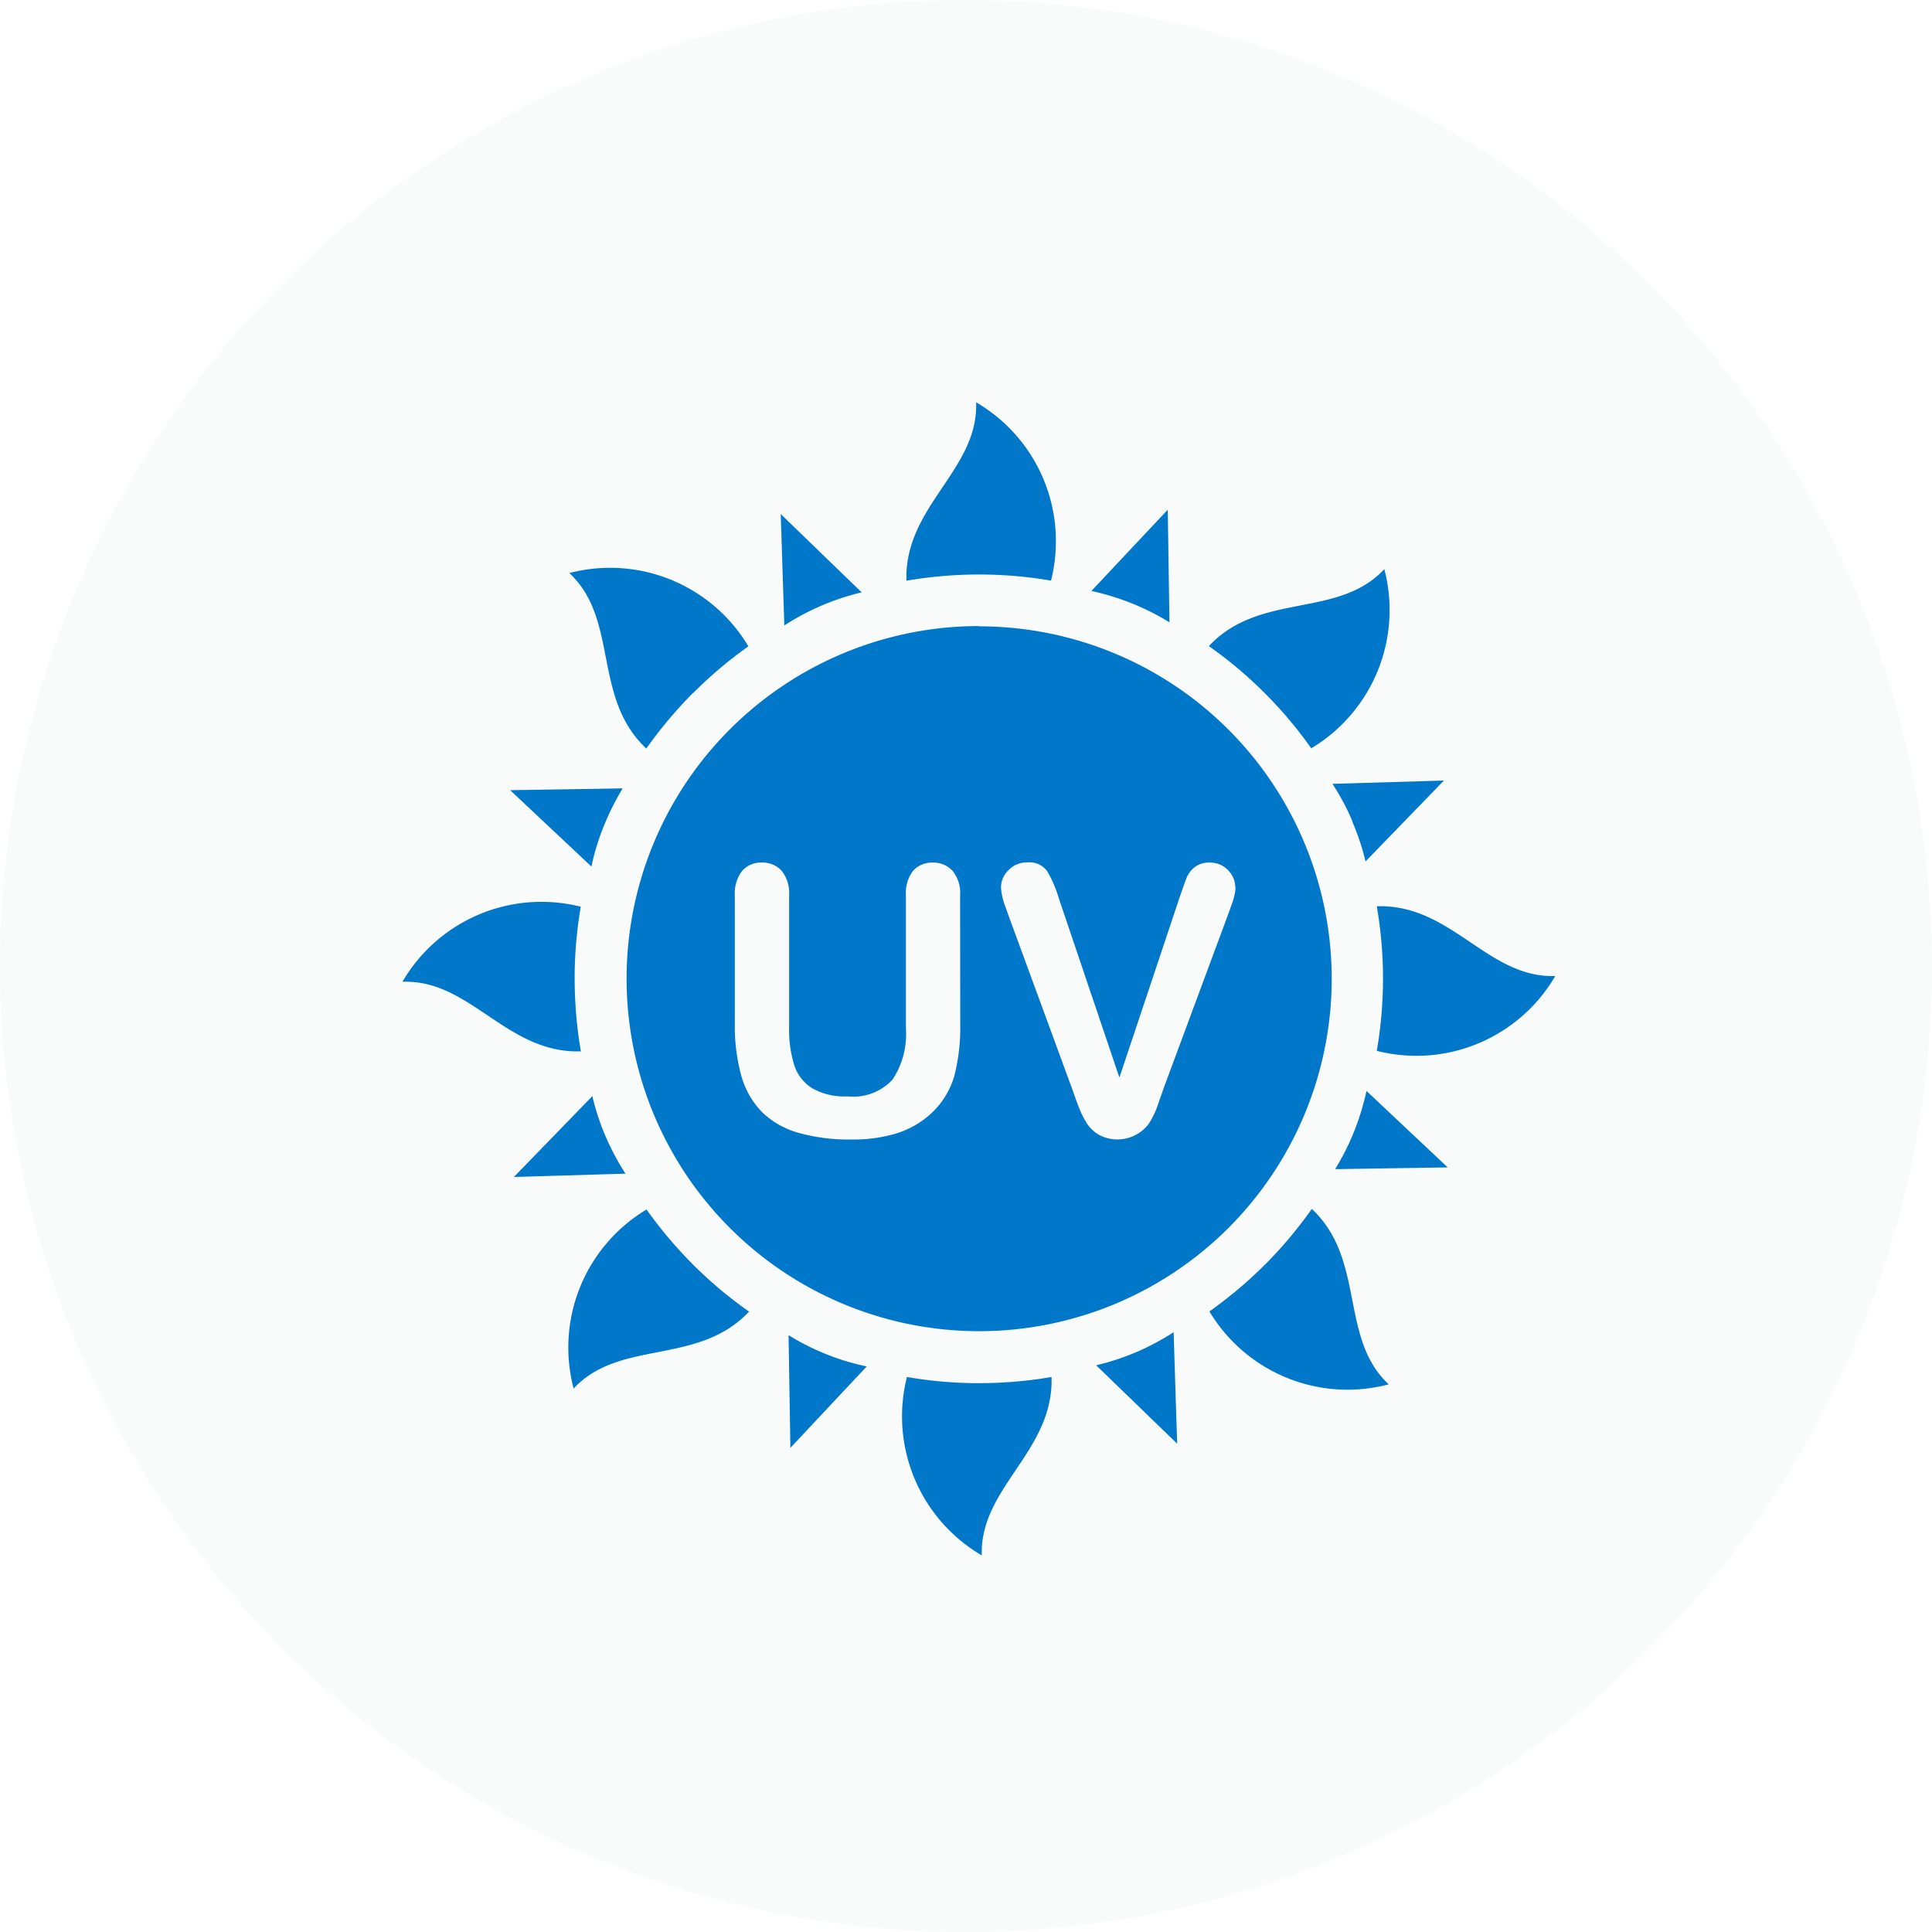<svg xmlns="http://www.w3.org/2000/svg" width="58" height="58" viewBox="0 0 58 58">
  <g id="Group_5900" data-name="Group 5900" transform="translate(-1161 -5260)">
    <path id="Path_23427" data-name="Path 23427" d="M58,29A29,29,0,1,1,29.05,0,29.046,29.046,0,0,1,58,29" transform="translate(1161 5260)" fill="#e5e6e6" opacity="0.2"/>
    <path id="Path_23433" data-name="Path 23433" d="M222.977,331.255a7.56,7.56,0,0,1,1.2-.395l-2.43-2.351.108,3.345a7.259,7.259,0,0,1,1.126-.6m-3.861,2.627a12.448,12.448,0,0,1,1.657-1.4,4.833,4.833,0,0,0-5.377-2.2c1.5,1.388.68,3.737,2.312,5.268a12.979,12.979,0,0,1,1.408-1.675m-2.684,4a7.985,7.985,0,0,1,.565-1.129l-3.376.054,2.439,2.292a7.263,7.263,0,0,1,.372-1.217m13.425-7.367a4.825,4.825,0,0,0-2.248-5.352c.075,2.035-2.163,3.12-2.092,5.355a12.9,12.9,0,0,1,2.183-.186,12.609,12.609,0,0,1,2.156.184m-14.3,11.949a12.666,12.666,0,0,1,.184-2.16,4.828,4.828,0,0,0-5.353,2.254c2.036-.081,3.121,2.161,5.356,2.088a12.881,12.881,0,0,1-.186-2.182m23.343-4.72a7.379,7.379,0,0,1,.4,1.2l2.353-2.428-3.346.1a7.157,7.157,0,0,1,.6,1.125m-5.494-5.974-.051-3.381-2.292,2.439a7.721,7.721,0,0,1,1.216.373,7.429,7.429,0,0,1,1.127.569m-5.714.112a10.584,10.584,0,1,0,10.585,10.583A10.585,10.585,0,0,0,227.7,331.88m-.564,11.943a5.821,5.821,0,0,1-.183,1.574,2.463,2.463,0,0,1-.693,1.109,2.728,2.728,0,0,1-1.022.591,4.414,4.414,0,0,1-1.358.188,5.573,5.573,0,0,1-1.6-.2,2.558,2.558,0,0,1-1.09-.618,2.512,2.512,0,0,1-.621-1.075,5.569,5.569,0,0,1-.2-1.566v-3.866a1.1,1.1,0,0,1,.221-.741.756.756,0,0,1,.586-.247.772.772,0,0,1,.6.247,1.084,1.084,0,0,1,.223.741v3.955a3.576,3.576,0,0,0,.15,1.126,1.278,1.278,0,0,0,.534.7,1.948,1.948,0,0,0,1.073.25,1.605,1.605,0,0,0,1.349-.506,2.476,2.476,0,0,0,.4-1.539v-3.986a1.1,1.1,0,0,1,.216-.743.763.763,0,0,1,.589-.244.776.776,0,0,1,.593.244,1.05,1.05,0,0,1,.229.743ZM235.4,339.7a1.077,1.077,0,0,1-.034.26,2.319,2.319,0,0,1-.082.275c-.035.089-.065.182-.1.277l-1.948,5.252c-.07.2-.137.393-.2.574a2.528,2.528,0,0,1-.242.477,1.176,1.176,0,0,1-1.479.338,1.069,1.069,0,0,1-.368-.338,2.634,2.634,0,0,1-.243-.48c-.071-.178-.138-.369-.209-.571l-1.912-5.208c-.034-.1-.069-.19-.1-.28a2.4,2.4,0,0,1-.088-.3,1.518,1.518,0,0,1-.035-.268.713.713,0,0,1,.226-.509.752.752,0,0,1,.563-.232.66.66,0,0,1,.592.256,3.544,3.544,0,0,1,.352.814l1.821,5.389L233.727,340c.1-.284.166-.481.214-.593a.79.79,0,0,1,.237-.3.7.7,0,0,1,.447-.135.742.742,0,0,1,.387.1.755.755,0,0,1,.279.278.668.668,0,0,1,.1.349m2.282-4.157a4.836,4.836,0,0,0,2.194-5.379c-1.386,1.495-3.737.674-5.267,2.31a12.748,12.748,0,0,1,3.073,3.068m-21.188,11.642a7.315,7.315,0,0,1-.393-1.2l-2.356,2.428,3.35-.1a7.7,7.7,0,0,1-.6-1.127m22.473-.136a7.446,7.446,0,0,1-.569,1.128l3.38-.053-2.438-2.295a7.72,7.72,0,0,1-.373,1.22m-6.542,6.623a7.6,7.6,0,0,1-1.2.393l2.431,2.353-.106-3.346a7.606,7.606,0,0,1-1.125.6m7.224-13.389a12.732,12.732,0,0,1,0,4.342A4.826,4.826,0,0,0,245,342.377c-2.033.072-3.115-2.166-5.356-2.093m-3.366,10.763a13.031,13.031,0,0,1-1.661,1.4A4.835,4.835,0,0,0,240,354.636c-1.494-1.386-.68-3.736-2.309-5.267a13.049,13.049,0,0,1-1.411,1.678m-18.559-1.661a4.828,4.828,0,0,0-2.191,5.376c1.382-1.493,3.731-.677,5.266-2.31a12.716,12.716,0,0,1-1.678-1.408,13.069,13.069,0,0,1-1.4-1.657m4.264,3.772.055,3.384,2.292-2.445a7.093,7.093,0,0,1-1.22-.369,7.289,7.289,0,0,1-1.128-.57m3.555,1.256a4.831,4.831,0,0,0,2.248,5.356c-.073-2.036,2.165-3.121,2.093-5.356a12.8,12.8,0,0,1-2.184.185,12.5,12.5,0,0,1-2.156-.185" transform="translate(962.691 4946.923)" fill="#0077c8" fill-rule="evenodd"/>
  </g>
</svg>
